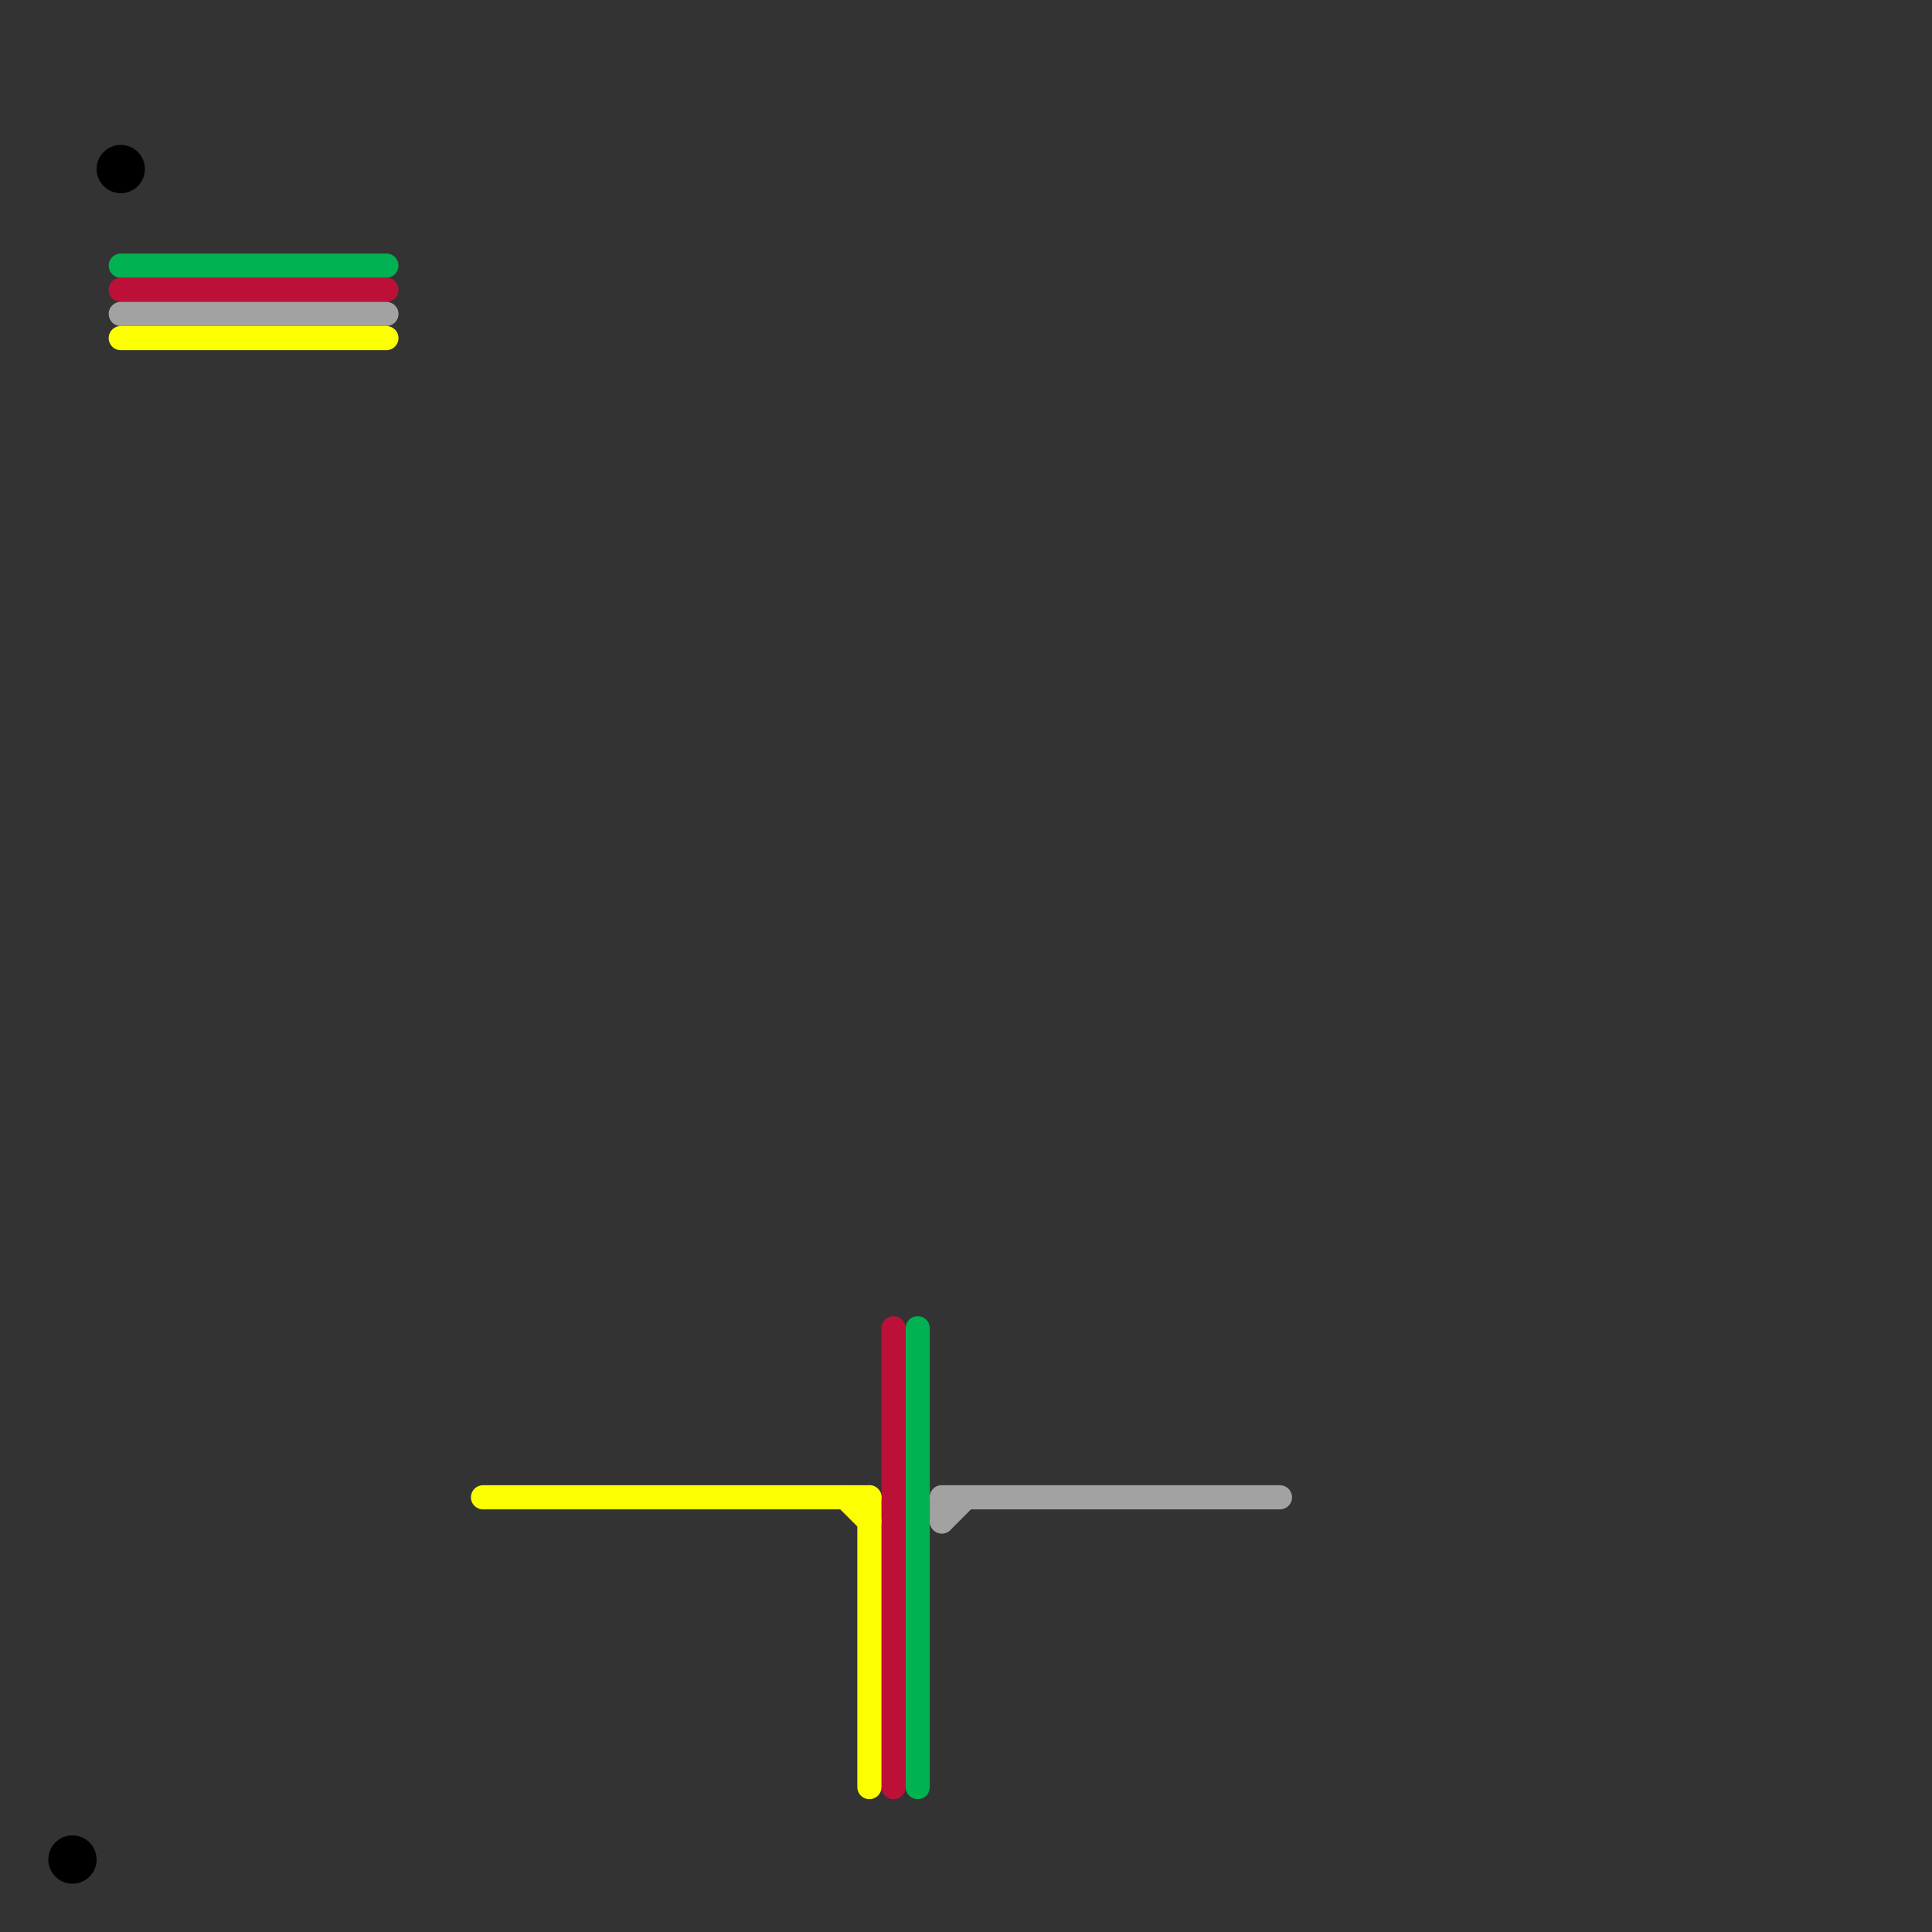 
<svg version="1.1" xmlns="http://www.w3.org/2000/svg" viewBox="0 0 80 80">
<rect x="0" y="0" width="80" height="80" fill="#333333" stroke="none"/>
<style>text { font: 1px Helvetica; font-weight: 600; white-space: pre; dominant-baseline: central; } line { stroke-width: 1; fill: none; stroke-linecap: round; stroke-linejoin: round; } .c0 { stroke: #00b251 } .c1 { stroke: #bd1038 } .c2 { stroke: #a2a2a2 } .c3 { stroke: #fbff00 } .c4 { stroke: #000000 }</style><defs><g id="wm-xf"><circle r="1.2" fill="#000"/><circle r="0.9" fill="#fff"/><circle r="0.6" fill="#000"/><circle r="0.3" fill="#fff"/></g><g id="wm"><circle r="0.6" fill="#000"/><circle r="0.3" fill="#fff"/></g></defs><line class="c0" x1="5" y1="11" x2="16" y2="11"/><line class="c0" x1="38" y1="55" x2="38" y2="74"/><line class="c1" x1="5" y1="12" x2="16" y2="12"/><line class="c1" x1="37" y1="55" x2="37" y2="74"/><line class="c2" x1="39" y1="62" x2="53" y2="62"/><line class="c2" x1="39" y1="63" x2="40" y2="62"/><line class="c2" x1="5" y1="13" x2="16" y2="13"/><line class="c2" x1="39" y1="62" x2="39" y2="63"/><line class="c3" x1="5" y1="14" x2="16" y2="14"/><line class="c3" x1="20" y1="62" x2="36" y2="62"/><line class="c3" x1="36" y1="62" x2="36" y2="74"/><line class="c3" x1="35" y1="62" x2="36" y2="63"/><circle cx="3" cy="77" r="1" fill="#000000" /><circle cx="5" cy="7" r="1" fill="#000000" />
</svg>
